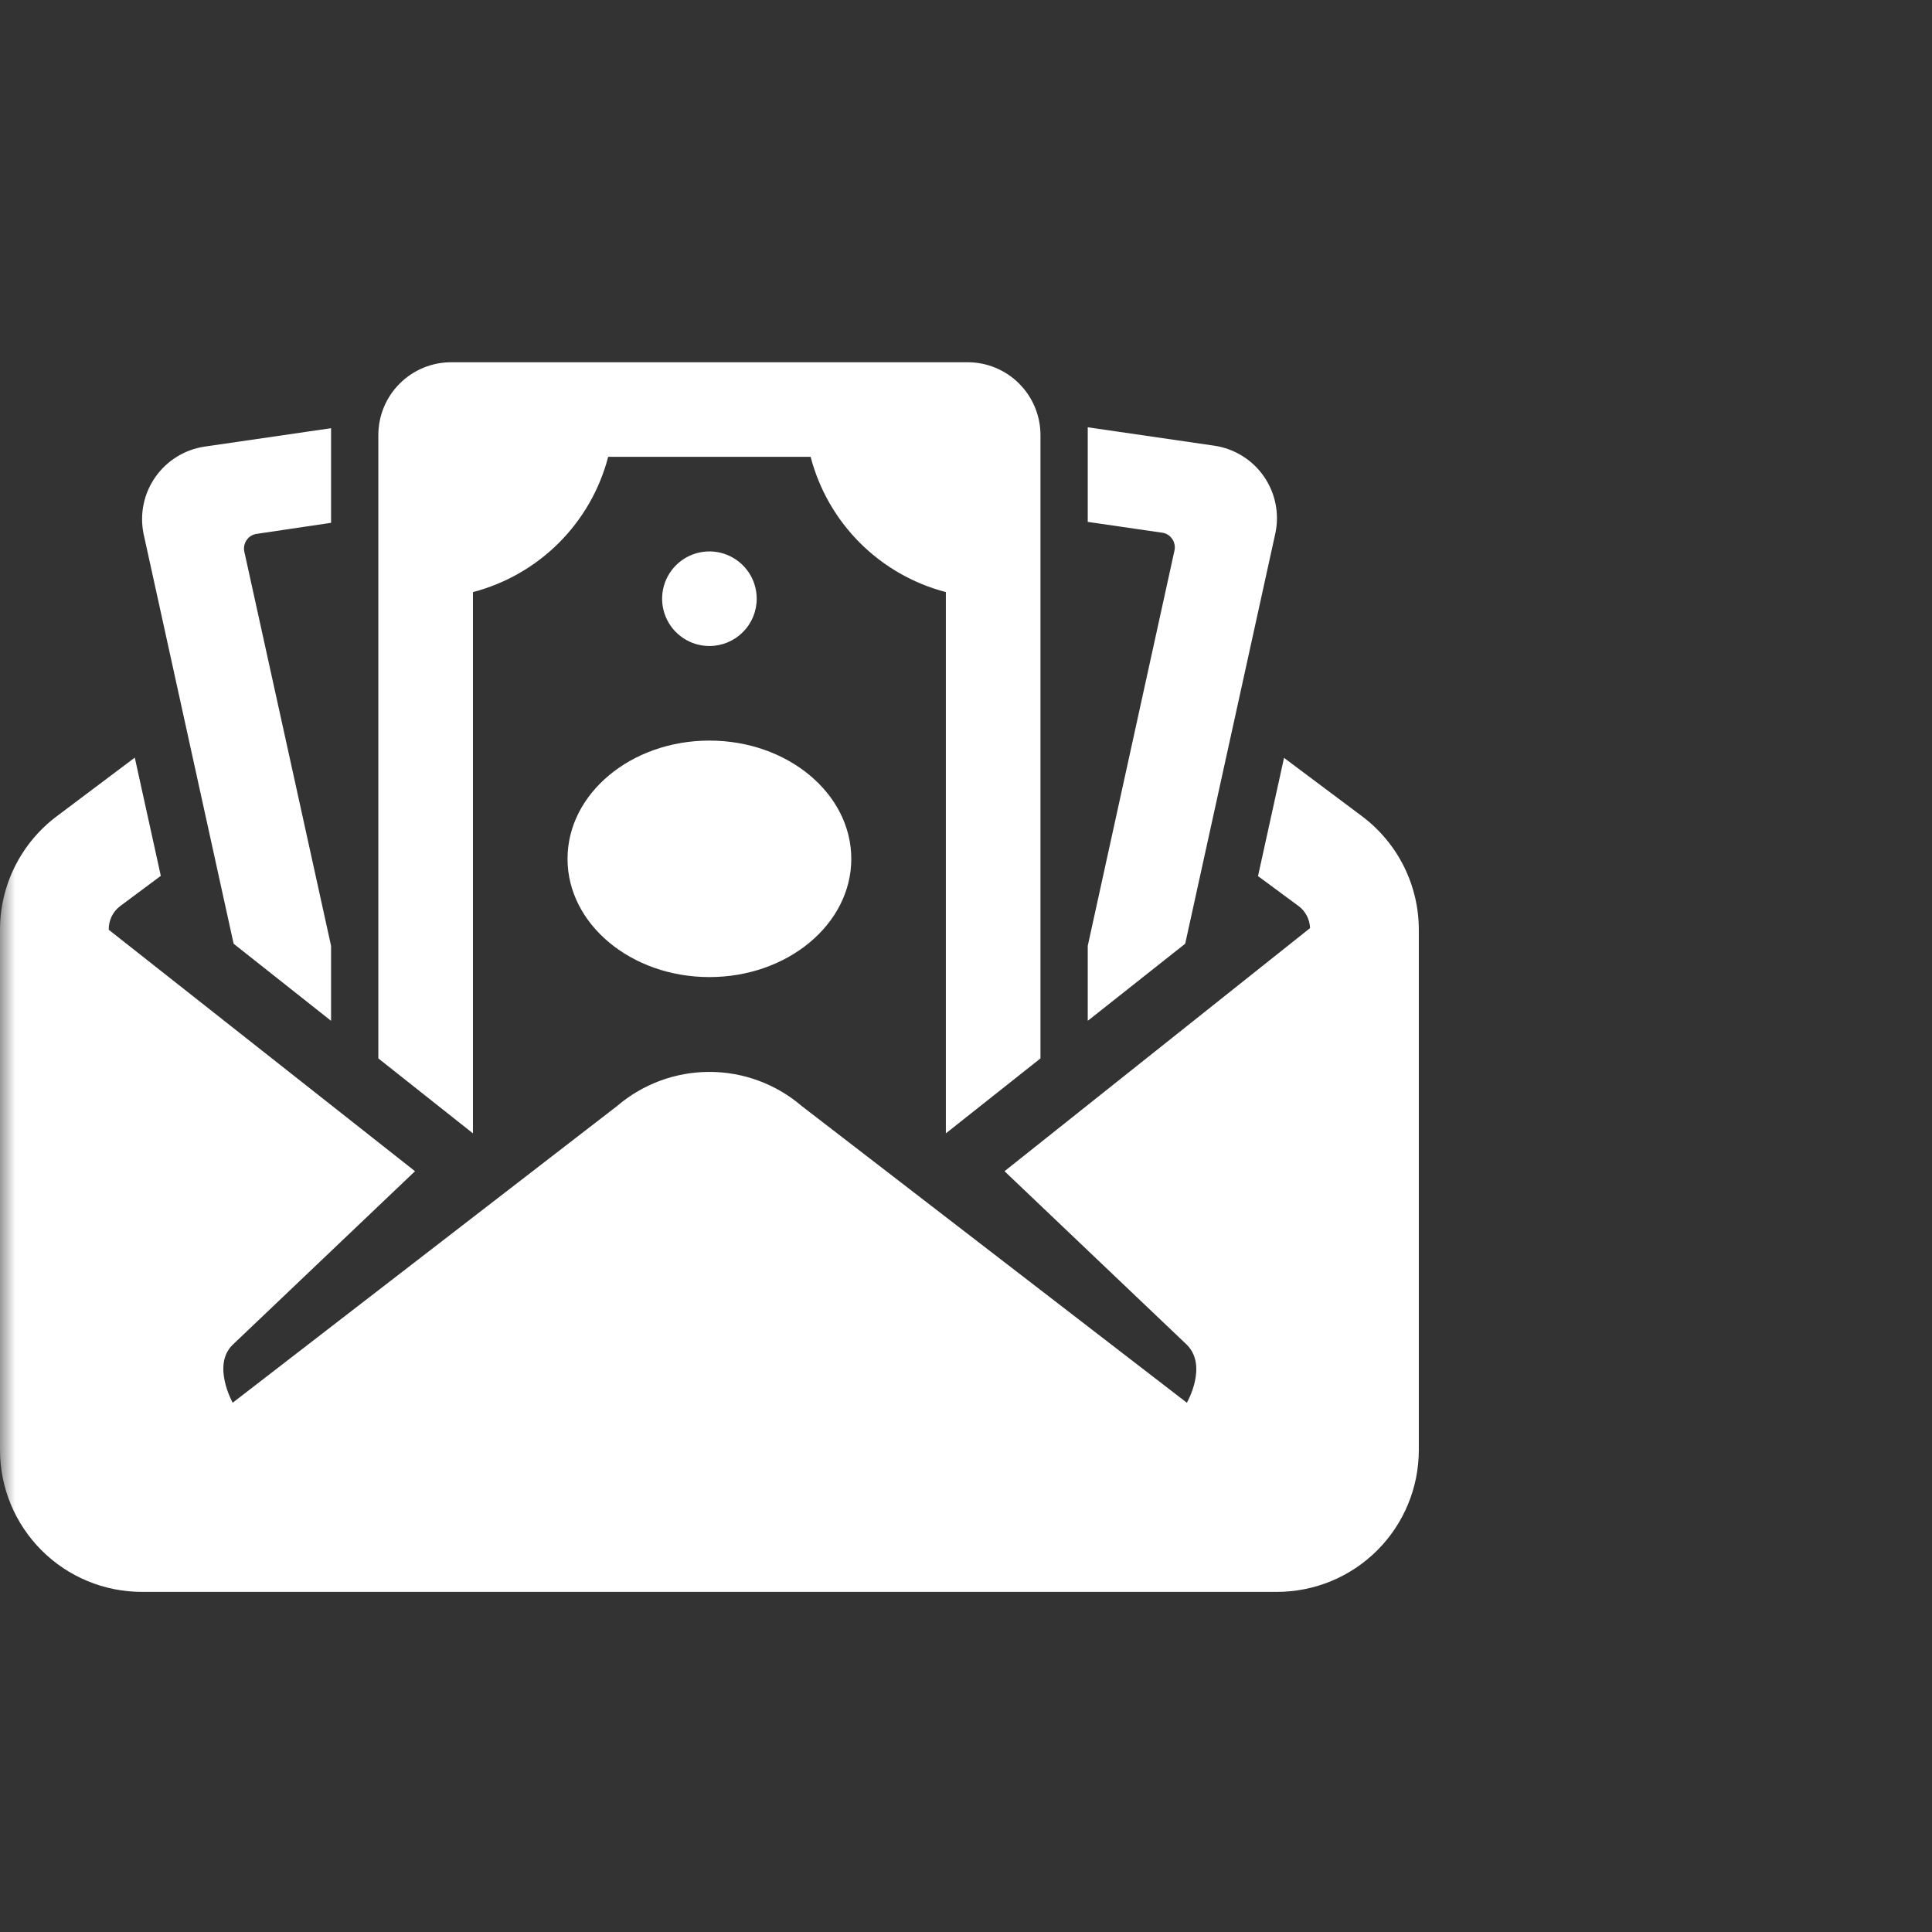 <svg width="64" height="64" viewBox="0 0 64 64" fill="none" xmlns="http://www.w3.org/2000/svg">
<rect x="0" y="0" width="64" height="64" fill="#333333" stroke="none"/>
<mask id="mask0" mask-type="alpha" maskUnits="userSpaceOnUse" x="0" y="0" width="64" height="64">
<rect width="64" height="64" fill="#C4C4C4"/>
</mask>
<g mask="url(#mask0)">
<path d="M23.5 21.4C23.19 21.4 22.887 21.308 22.63 21.136C22.372 20.964 22.171 20.719 22.053 20.433C21.934 20.147 21.903 19.832 21.963 19.528C22.024 19.224 22.173 18.945 22.392 18.726C22.611 18.506 22.89 18.357 23.194 18.297C23.498 18.236 23.813 18.267 24.099 18.386C24.386 18.505 24.631 18.705 24.803 18.963C24.975 19.221 25.067 19.523 25.067 19.833C25.067 20.249 24.902 20.647 24.608 20.941C24.314 21.235 23.916 21.4 23.5 21.4ZM18.8 28.45C18.8 30.612 20.907 32.367 23.5 32.367C26.093 32.367 28.2 30.612 28.2 28.45C28.2 26.288 26.093 24.533 23.5 24.533C20.907 24.533 18.8 26.288 18.8 28.45ZM15.667 37.544V19.614C16.744 19.333 17.727 18.769 18.515 17.982C19.303 17.194 19.866 16.211 20.147 15.133H26.853C27.134 16.211 27.697 17.194 28.485 17.982C29.273 18.769 30.256 19.333 31.333 19.614V37.544L34.467 35.061V14.413C34.467 13.773 34.212 13.159 33.76 12.707C33.308 12.254 32.694 12 32.054 12H14.946C14.306 12 13.693 12.254 13.24 12.707C12.787 13.159 12.533 13.773 12.533 14.413V35.061L15.667 37.544ZM45.12 27.04L42.535 25.105L41.673 29.022L43.021 30.017C43.134 30.102 43.226 30.212 43.291 30.338C43.357 30.464 43.392 30.603 43.397 30.745L33.276 38.798L39.316 44.547C40.02 45.252 39.316 46.467 39.316 46.467L26.555 36.636C25.704 35.908 24.62 35.508 23.5 35.508C22.38 35.508 21.296 35.908 20.445 36.636L7.708 46.467C7.708 46.467 7.011 45.221 7.708 44.547L13.748 38.798L3.603 30.8C3.599 30.649 3.631 30.499 3.696 30.363C3.762 30.226 3.859 30.108 3.979 30.017L5.327 29.014L4.465 25.097L1.88 27.04C1.296 27.478 0.823 28.046 0.496 28.698C0.17 29.351 0 30.07 0 30.8L0 48.033C0 49.28 0.495 50.475 1.377 51.357C2.258 52.238 3.453 52.733 4.7 52.733H42.3C43.547 52.733 44.742 52.238 45.623 51.357C46.505 50.475 47 49.28 47 48.033V30.8C47 30.07 46.83 29.351 46.504 28.698C46.178 28.046 45.704 27.478 45.12 27.04V27.04ZM10.967 31.333L8.092 18.267C8.079 18.202 8.079 18.135 8.093 18.071C8.106 18.006 8.133 17.945 8.17 17.891C8.207 17.836 8.254 17.79 8.309 17.755C8.365 17.72 8.427 17.697 8.491 17.687L10.967 17.319V14.185L6.768 14.796C6.443 14.846 6.131 14.961 5.852 15.135C5.573 15.309 5.332 15.537 5.144 15.807C4.956 16.076 4.824 16.381 4.757 16.703C4.69 17.025 4.69 17.357 4.755 17.679L7.739 31.262L10.967 33.816V31.333ZM41.869 15.784C41.68 15.511 41.438 15.28 41.156 15.105C40.874 14.93 40.56 14.814 40.232 14.765L36.033 14.154V17.288L38.509 17.648C38.573 17.657 38.636 17.681 38.691 17.716C38.746 17.751 38.793 17.797 38.83 17.852C38.867 17.906 38.894 17.967 38.907 18.032C38.92 18.096 38.921 18.163 38.908 18.227L36.033 31.333V33.816L39.261 31.262L42.245 17.679C42.316 17.354 42.319 17.018 42.254 16.692C42.189 16.366 42.058 16.057 41.869 15.784V15.784Z" fill="white"/>
</g>
</svg>
